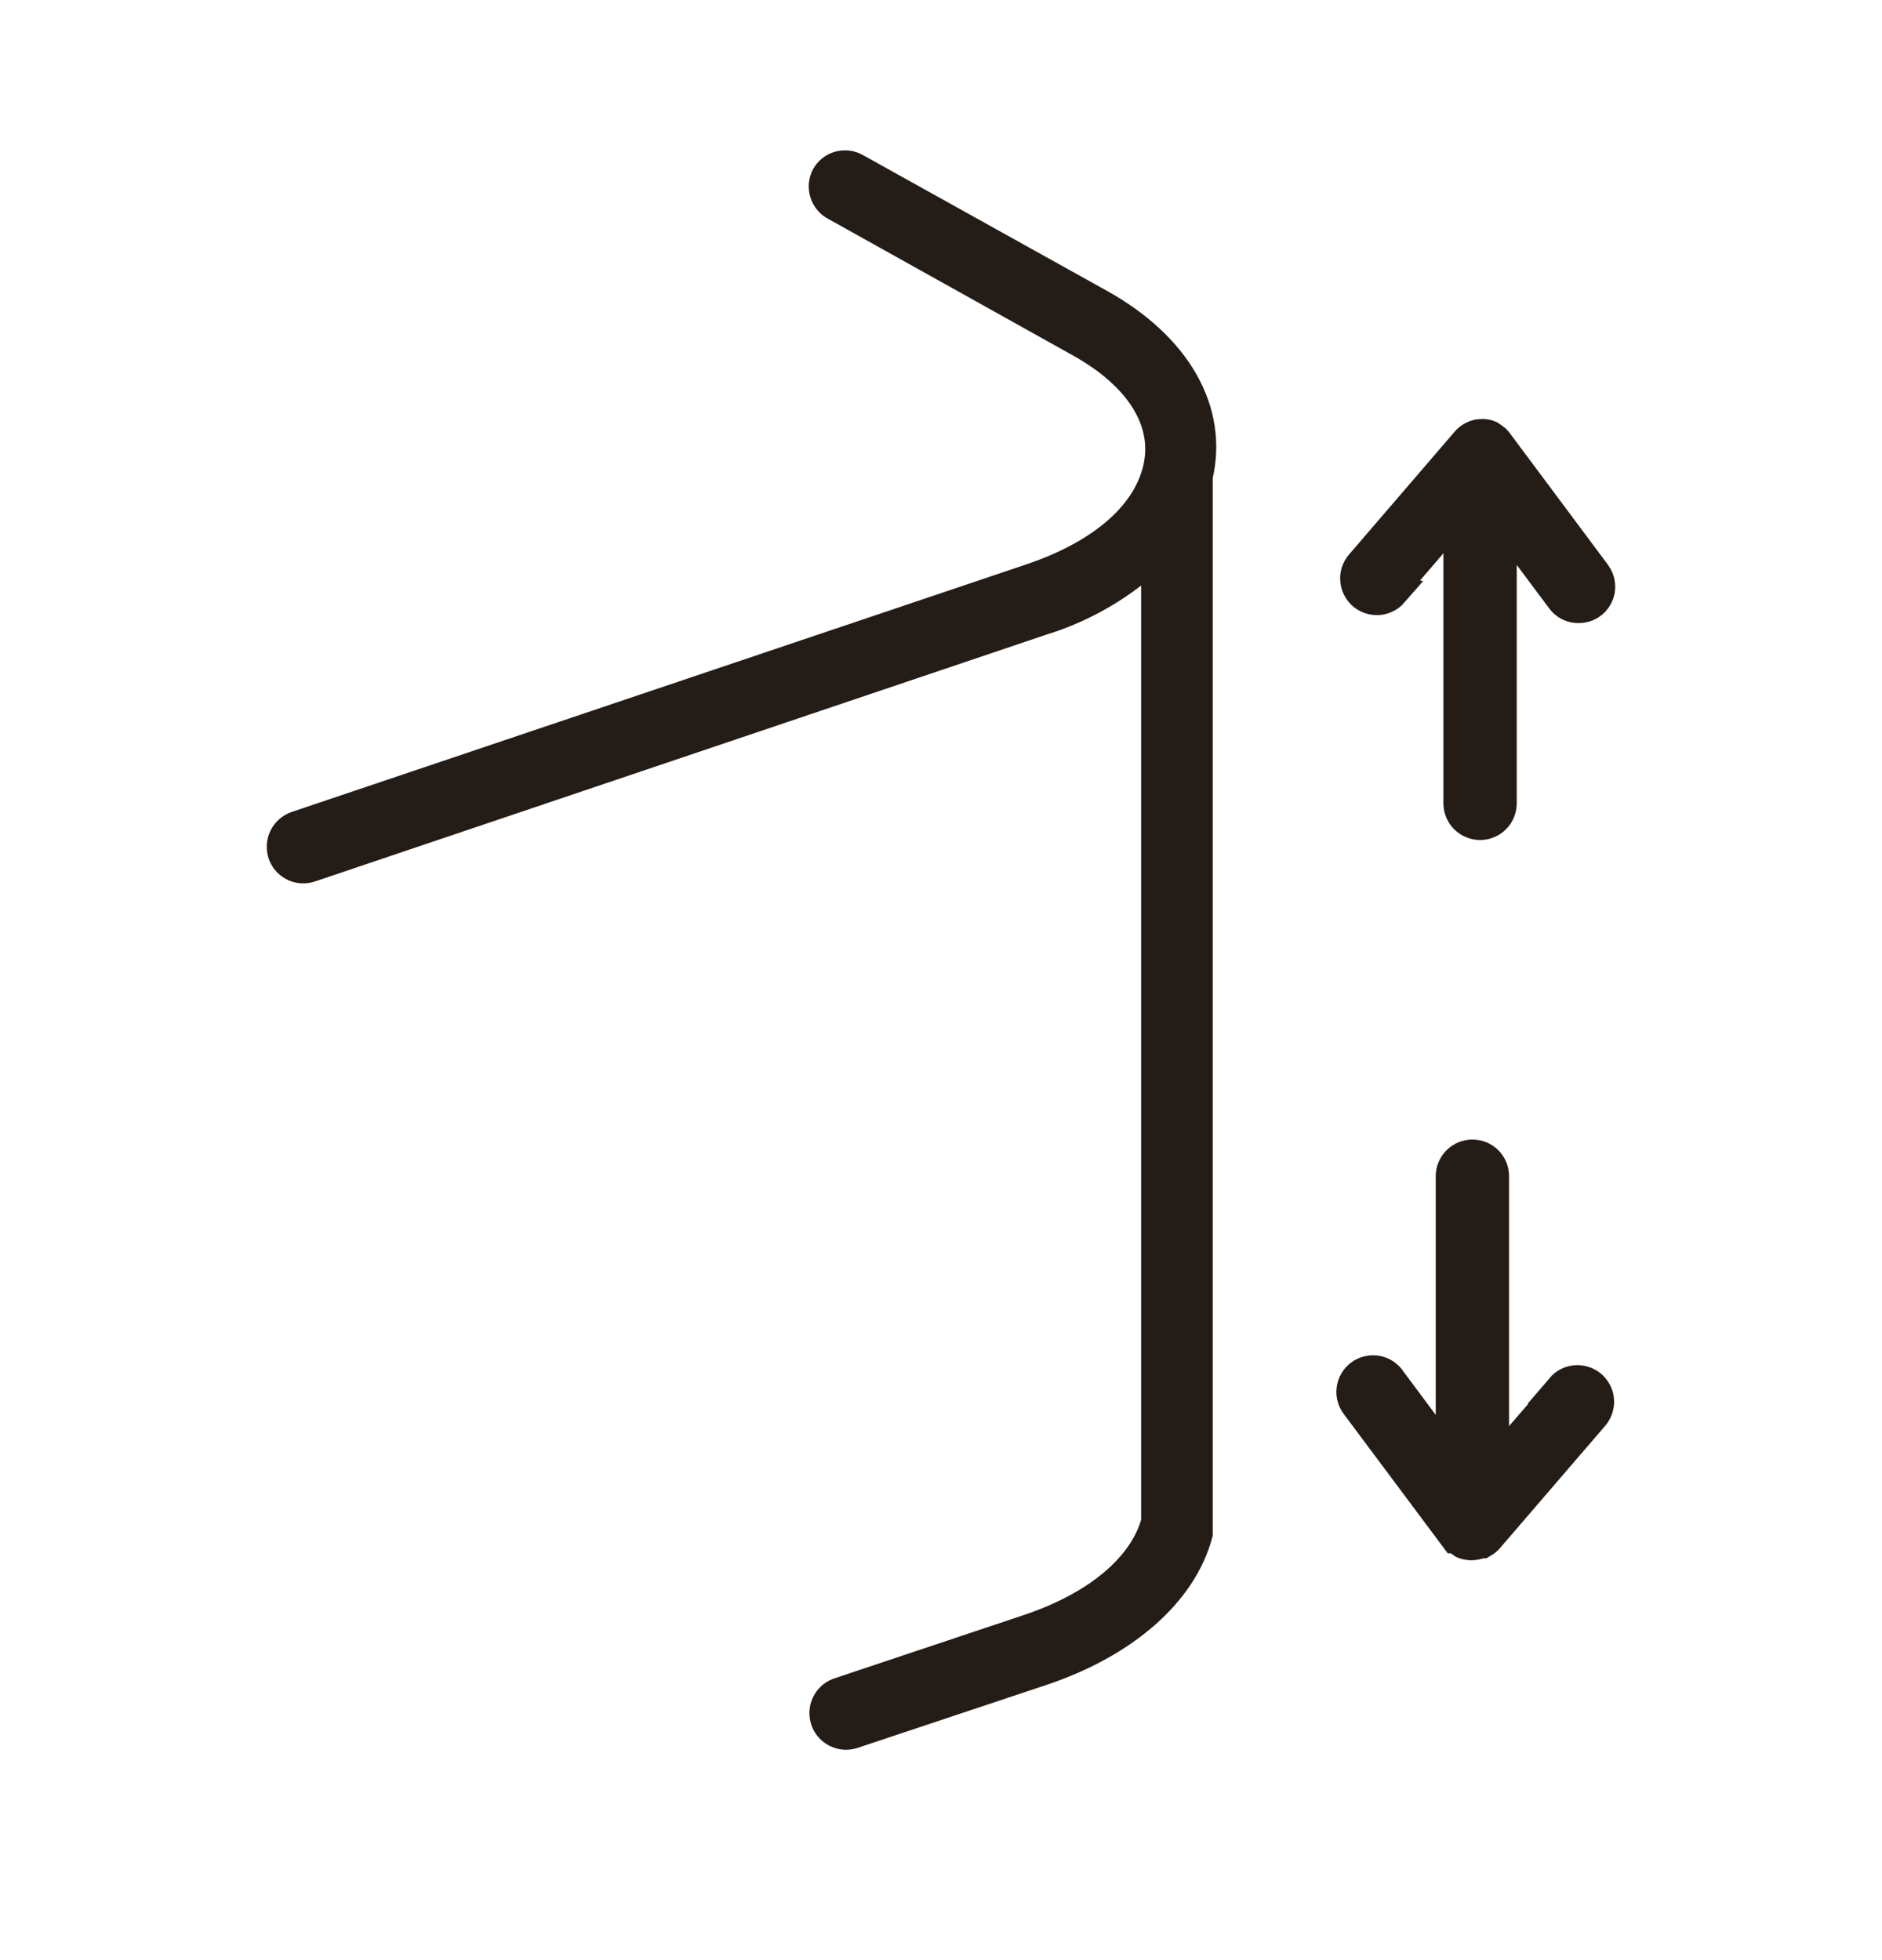<svg width="24" height="25" viewBox="0 0 24 25" fill="none" xmlns="http://www.w3.org/2000/svg">
<path d="M14.022 3.886L10.906 2.152C10.876 2.135 10.843 2.124 10.808 2.119C10.773 2.115 10.738 2.118 10.704 2.127C10.671 2.136 10.639 2.152 10.612 2.174C10.584 2.195 10.562 2.222 10.544 2.253C10.528 2.284 10.517 2.319 10.514 2.354C10.511 2.39 10.515 2.426 10.526 2.46C10.537 2.494 10.554 2.525 10.577 2.552C10.601 2.58 10.629 2.602 10.661 2.618L13.773 4.355C14.56 4.792 14.922 5.39 14.771 5.998C14.62 6.605 14.025 7.099 13.122 7.398L3.785 10.545C3.717 10.568 3.662 10.617 3.63 10.68C3.598 10.744 3.593 10.817 3.615 10.885C3.633 10.938 3.667 10.985 3.713 11.017C3.759 11.05 3.813 11.068 3.87 11.067C3.899 11.067 3.927 11.061 3.955 11.052L13.279 7.905C13.833 7.735 14.338 7.435 14.752 7.03V19.413C14.595 19.992 14 20.496 13.109 20.792L10.692 21.6C10.628 21.625 10.576 21.674 10.547 21.736C10.518 21.798 10.514 21.869 10.536 21.935C10.557 22 10.604 22.054 10.665 22.086C10.725 22.118 10.796 22.126 10.862 22.107L13.279 21.301C14.34 20.946 15.067 20.301 15.265 19.561C15.265 19.561 15.265 19.536 15.265 19.523C15.265 19.511 15.265 19.501 15.265 19.489C15.265 19.476 15.265 19.47 15.265 19.46V6.076C15.463 5.245 14.998 4.43 14.022 3.886Z" fill="#241C16" stroke="#241C16" stroke-width="0.4"/>
<path d="M17.723 7.546L18.607 6.517V10.246C18.607 10.317 18.635 10.385 18.685 10.435C18.736 10.485 18.804 10.514 18.875 10.514C18.945 10.514 19.014 10.485 19.064 10.435C19.114 10.385 19.142 10.317 19.142 10.246V6.602L19.916 7.64C19.941 7.674 19.973 7.701 20.01 7.72C20.047 7.739 20.089 7.748 20.13 7.747C20.18 7.748 20.229 7.735 20.271 7.709C20.314 7.683 20.348 7.646 20.37 7.602C20.393 7.558 20.402 7.508 20.397 7.458C20.393 7.409 20.374 7.362 20.344 7.322L19.085 5.633C19.07 5.614 19.05 5.598 19.029 5.585L18.997 5.563C18.973 5.552 18.946 5.546 18.919 5.544C18.919 5.544 18.919 5.544 18.893 5.544C18.856 5.545 18.82 5.553 18.787 5.57C18.757 5.585 18.73 5.605 18.708 5.629L17.355 7.203C17.308 7.257 17.285 7.327 17.291 7.398C17.296 7.468 17.329 7.534 17.383 7.581C17.437 7.627 17.507 7.65 17.578 7.645C17.648 7.639 17.714 7.606 17.761 7.552L17.723 7.546Z" fill="#241C16" stroke="#241C16" stroke-width="0.4"/>
<path d="M19.926 17.705L19.044 18.727V15.001C19.044 14.93 19.016 14.862 18.966 14.812C18.916 14.762 18.848 14.734 18.777 14.734C18.706 14.734 18.638 14.762 18.588 14.812C18.538 14.862 18.509 14.93 18.509 15.001V18.649L17.735 17.61C17.716 17.579 17.69 17.553 17.66 17.532C17.63 17.511 17.595 17.497 17.559 17.49C17.523 17.483 17.486 17.484 17.451 17.492C17.415 17.5 17.381 17.515 17.352 17.537C17.322 17.559 17.297 17.586 17.279 17.618C17.26 17.649 17.248 17.684 17.244 17.721C17.239 17.757 17.242 17.794 17.253 17.829C17.263 17.864 17.281 17.897 17.304 17.925L18.563 19.612H18.579C18.594 19.63 18.612 19.646 18.632 19.659L18.664 19.681C18.689 19.691 18.715 19.697 18.742 19.7H18.771C18.808 19.699 18.844 19.691 18.878 19.675H18.903C18.926 19.662 18.947 19.646 18.966 19.627L20.319 18.054C20.342 18.027 20.359 17.996 20.37 17.963C20.381 17.93 20.386 17.894 20.383 17.859C20.381 17.824 20.371 17.79 20.355 17.759C20.339 17.727 20.317 17.699 20.291 17.676C20.264 17.653 20.233 17.636 20.2 17.625C20.166 17.614 20.131 17.61 20.096 17.612C20.061 17.615 20.027 17.624 19.995 17.64C19.964 17.656 19.936 17.678 19.913 17.705H19.926Z" fill="#241C16" stroke="#241C16" stroke-width="0.4"/>
</svg>
